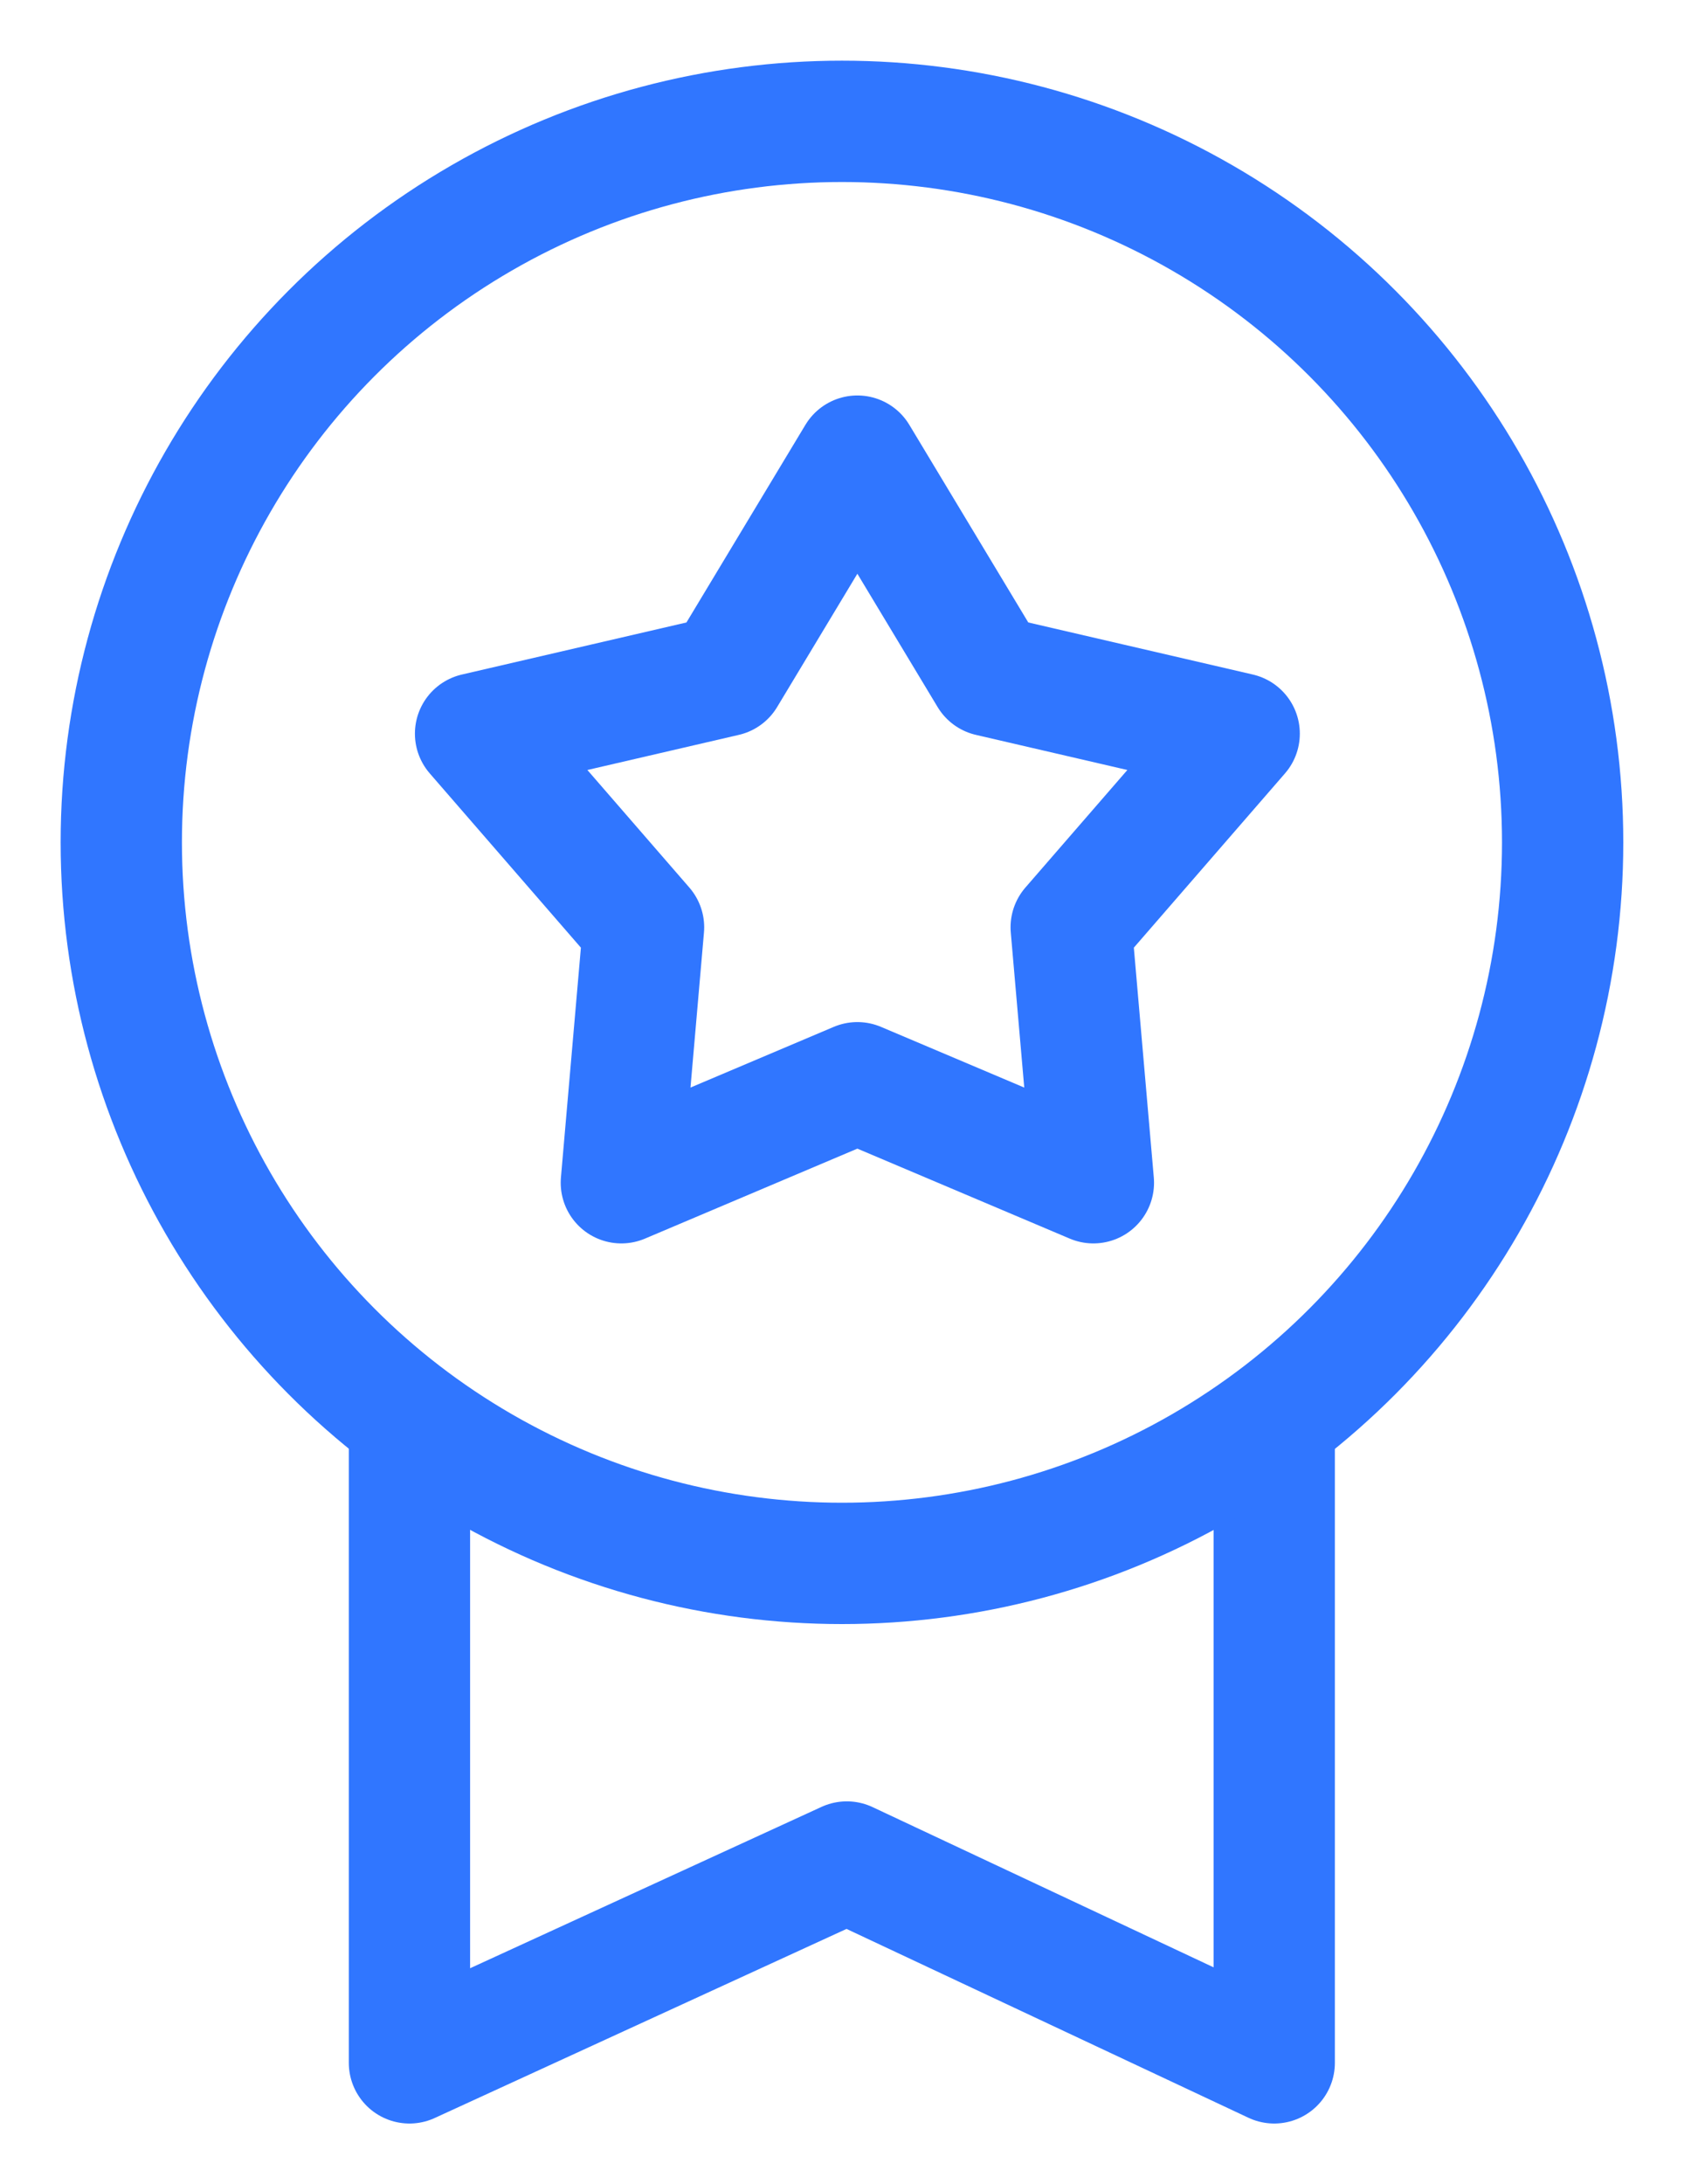 <svg width="14" height="18" viewBox="0 0 14 18" fill="none" xmlns="http://www.w3.org/2000/svg">
<path d="M3.376 11.695V17L6.982 15.345L10.506 17V11.695" stroke="#3076FF" stroke-linejoin="round"/>
<circle cx="6.942" cy="6.942" r="5.942" stroke="#3076FF" stroke-linejoin="round"/>
<path d="M7.069 3.759L8.159 5.569L10.217 6.046L8.832 7.642L9.015 9.747L7.069 8.923L5.123 9.747L5.306 7.642L3.921 6.046L5.979 5.569L7.069 3.759Z" stroke="#3076FF" stroke-linejoin="round"/>
</svg>
